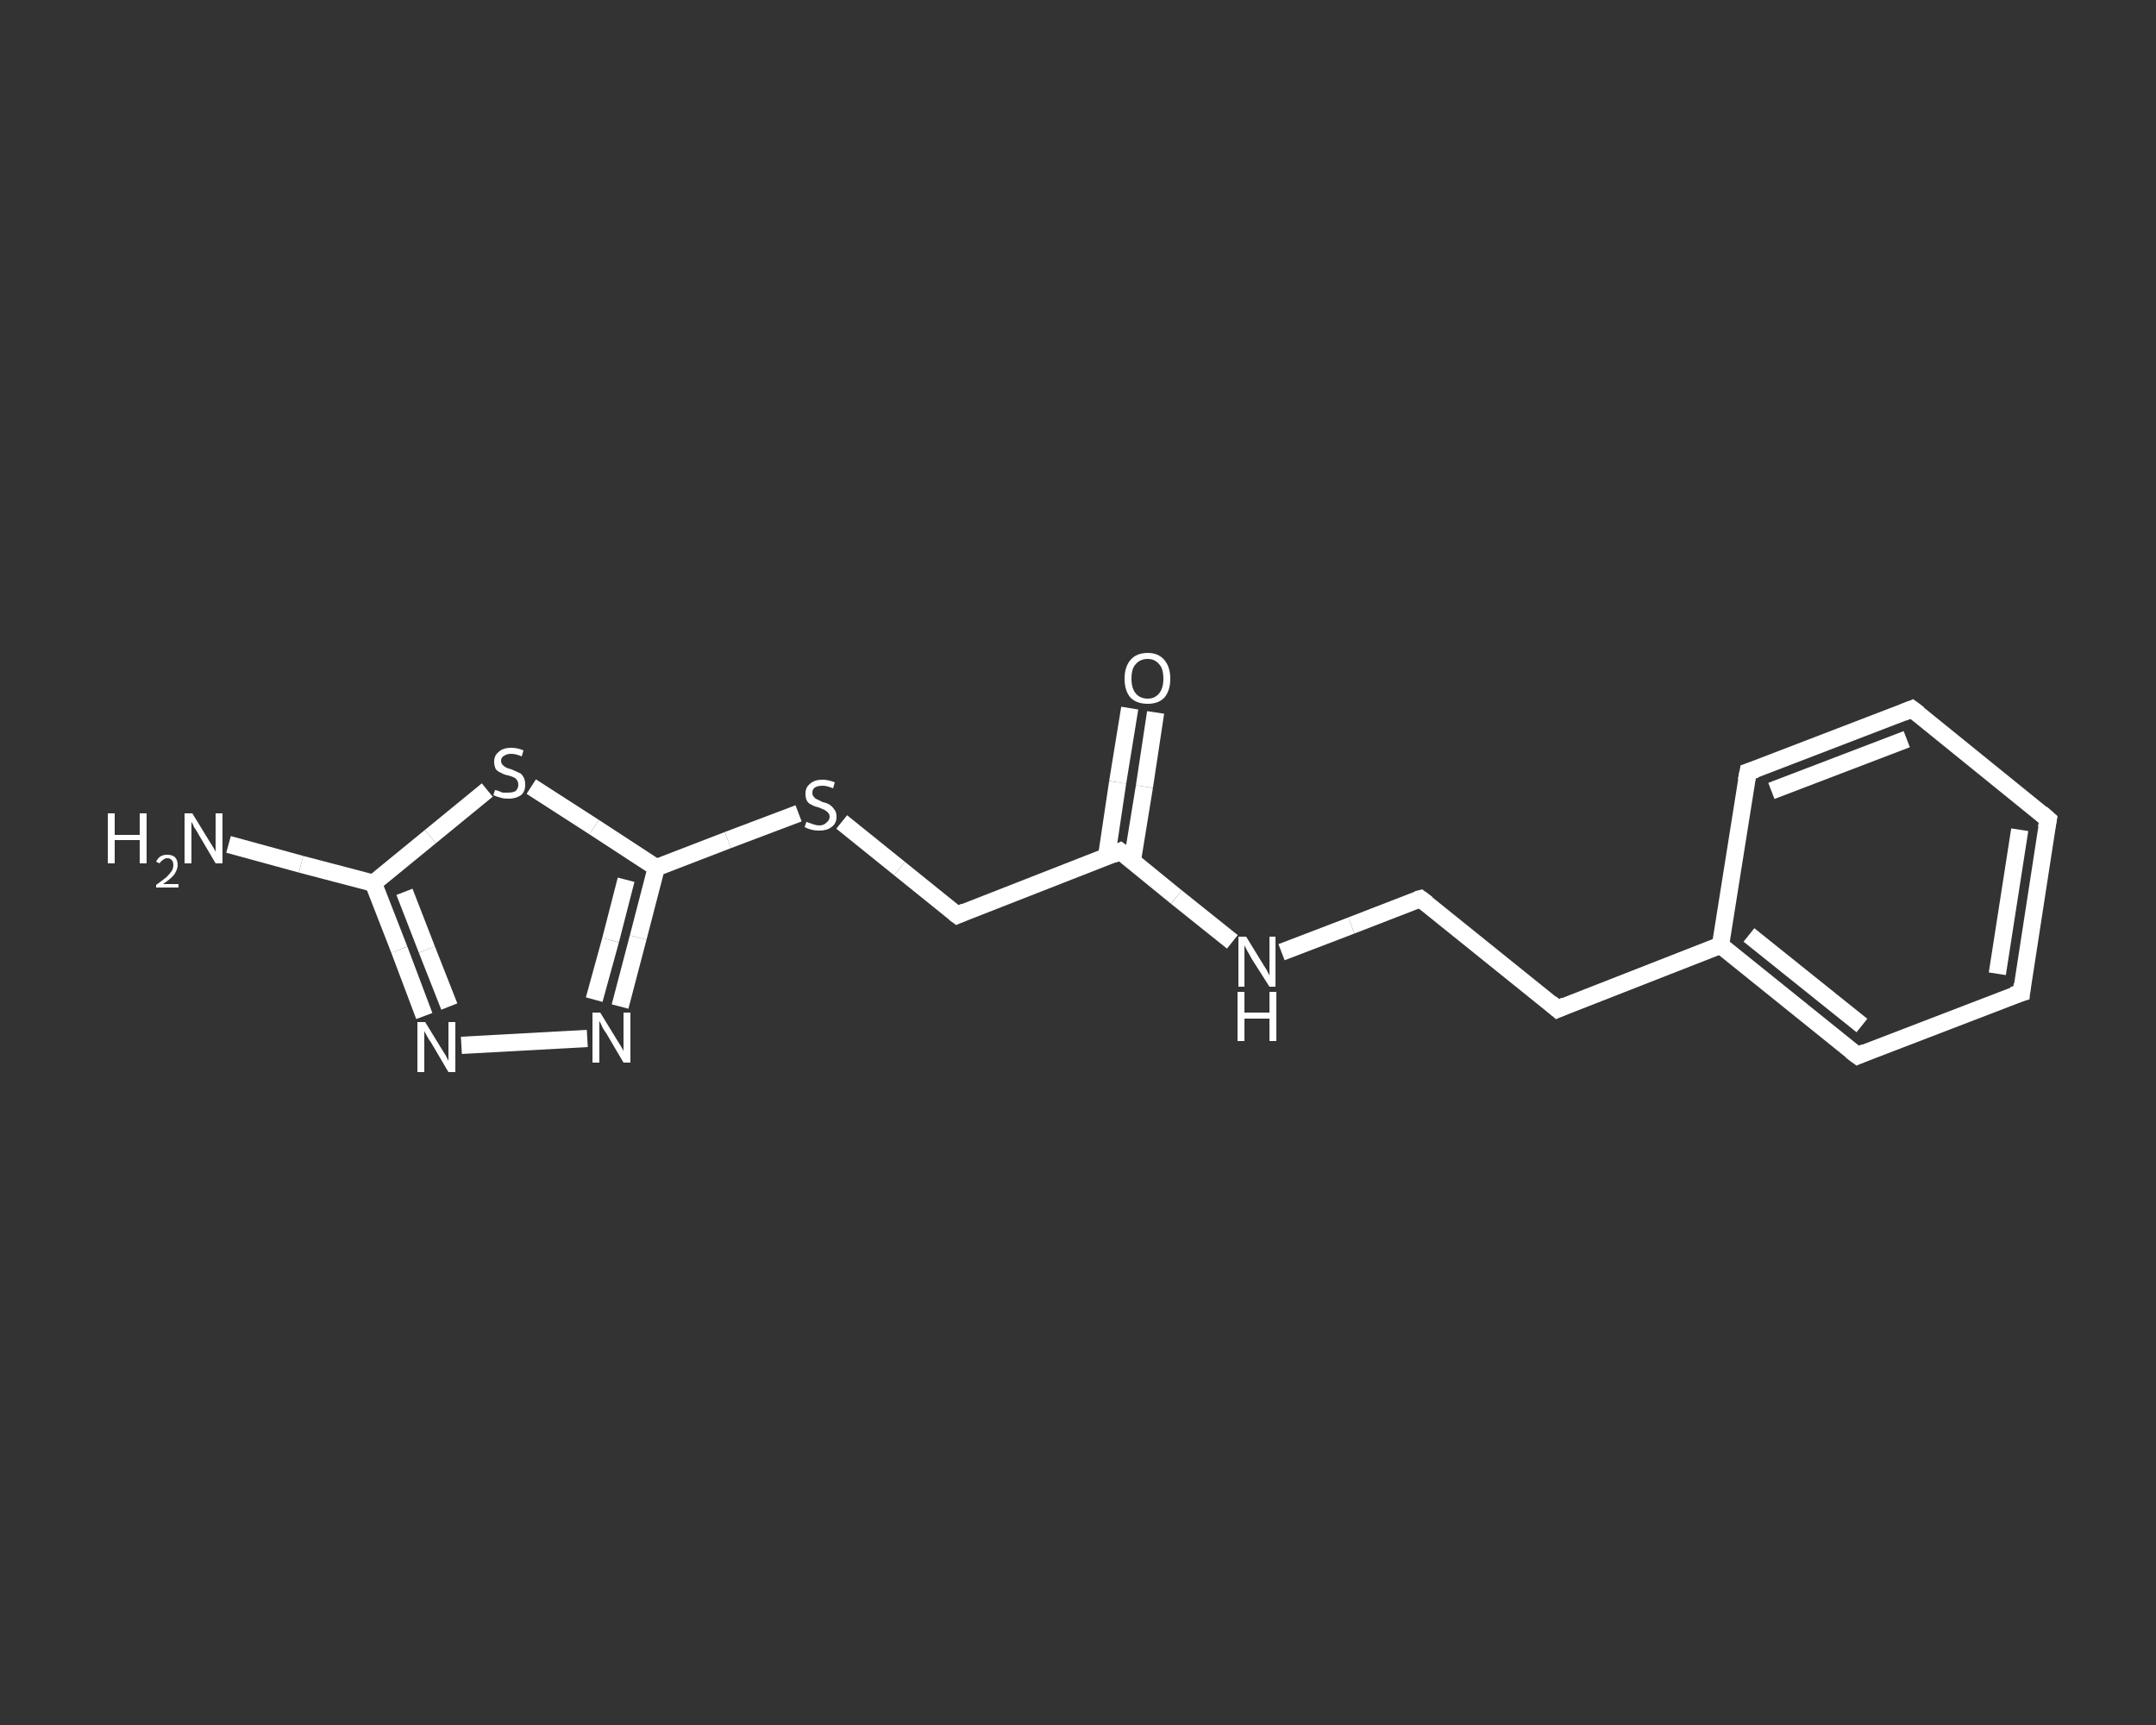 <?xml version='1.0' encoding='iso-8859-1'?>
<svg version='1.1' baseProfile='full'
              xmlns='http://www.w3.org/2000/svg'
                      xmlns:rdkit='http://www.rdkit.org/xml'
                      xmlns:xlink='http://www.w3.org/1999/xlink'
                  xml:space='preserve'
width='250px' height='200px' viewBox='0 0 250 200'>
<rect x="0" y="0" width="250" height="200" fill="#333333" stroke="none"/>
<!-- END OF HEADER -->
<rect style='opacity:1.0;fill:transparent;stroke:none' width='250.0' height='200.0' x='0.0' y='0.0'> </rect>
<path class='bond-0 atom-0 atom-1' d='M 26.5,97.9 L 34.9,100.2' style='fill:none;fill-rule:evenodd;stroke:#FFFFFF;stroke-width:2.0px;stroke-linecap:butt;stroke-linejoin:miter;stroke-opacity:1' />
<path class='bond-0 atom-0 atom-1' d='M 34.9,100.2 L 43.3,102.4' style='fill:none;fill-rule:evenodd;stroke:#FFFFFF;stroke-width:2.0px;stroke-linecap:butt;stroke-linejoin:miter;stroke-opacity:1' />
<path class='bond-1 atom-1 atom-2' d='M 43.3,102.4 L 46.3,110.1' style='fill:none;fill-rule:evenodd;stroke:#FFFFFF;stroke-width:2.0px;stroke-linecap:butt;stroke-linejoin:miter;stroke-opacity:1' />
<path class='bond-1 atom-1 atom-2' d='M 46.3,110.1 L 49.2,117.8' style='fill:none;fill-rule:evenodd;stroke:#FFFFFF;stroke-width:2.0px;stroke-linecap:butt;stroke-linejoin:miter;stroke-opacity:1' />
<path class='bond-1 atom-1 atom-2' d='M 46.9,103.4 L 49.5,110.1' style='fill:none;fill-rule:evenodd;stroke:#FFFFFF;stroke-width:2.0px;stroke-linecap:butt;stroke-linejoin:miter;stroke-opacity:1' />
<path class='bond-1 atom-1 atom-2' d='M 49.5,110.1 L 52.1,116.7' style='fill:none;fill-rule:evenodd;stroke:#FFFFFF;stroke-width:2.0px;stroke-linecap:butt;stroke-linejoin:miter;stroke-opacity:1' />
<path class='bond-2 atom-2 atom-3' d='M 53.5,121.2 L 68.1,120.4' style='fill:none;fill-rule:evenodd;stroke:#FFFFFF;stroke-width:2.0px;stroke-linecap:butt;stroke-linejoin:miter;stroke-opacity:1' />
<path class='bond-3 atom-3 atom-4' d='M 71.9,116.7 L 74.0,108.7' style='fill:none;fill-rule:evenodd;stroke:#FFFFFF;stroke-width:2.0px;stroke-linecap:butt;stroke-linejoin:miter;stroke-opacity:1' />
<path class='bond-3 atom-3 atom-4' d='M 74.0,108.7 L 76.1,100.6' style='fill:none;fill-rule:evenodd;stroke:#FFFFFF;stroke-width:2.0px;stroke-linecap:butt;stroke-linejoin:miter;stroke-opacity:1' />
<path class='bond-3 atom-3 atom-4' d='M 68.9,115.9 L 70.8,109.0' style='fill:none;fill-rule:evenodd;stroke:#FFFFFF;stroke-width:2.0px;stroke-linecap:butt;stroke-linejoin:miter;stroke-opacity:1' />
<path class='bond-3 atom-3 atom-4' d='M 70.8,109.0 L 72.6,102.0' style='fill:none;fill-rule:evenodd;stroke:#FFFFFF;stroke-width:2.0px;stroke-linecap:butt;stroke-linejoin:miter;stroke-opacity:1' />
<path class='bond-4 atom-4 atom-5' d='M 76.1,100.6 L 84.4,97.4' style='fill:none;fill-rule:evenodd;stroke:#FFFFFF;stroke-width:2.0px;stroke-linecap:butt;stroke-linejoin:miter;stroke-opacity:1' />
<path class='bond-4 atom-4 atom-5' d='M 84.4,97.4 L 92.6,94.3' style='fill:none;fill-rule:evenodd;stroke:#FFFFFF;stroke-width:2.0px;stroke-linecap:butt;stroke-linejoin:miter;stroke-opacity:1' />
<path class='bond-5 atom-5 atom-6' d='M 97.6,95.3 L 104.3,100.7' style='fill:none;fill-rule:evenodd;stroke:#FFFFFF;stroke-width:2.0px;stroke-linecap:butt;stroke-linejoin:miter;stroke-opacity:1' />
<path class='bond-5 atom-5 atom-6' d='M 104.3,100.7 L 111.0,106.1' style='fill:none;fill-rule:evenodd;stroke:#FFFFFF;stroke-width:2.0px;stroke-linecap:butt;stroke-linejoin:miter;stroke-opacity:1' />
<path class='bond-6 atom-6 atom-7' d='M 111.0,106.1 L 129.9,98.7' style='fill:none;fill-rule:evenodd;stroke:#FFFFFF;stroke-width:2.0px;stroke-linecap:butt;stroke-linejoin:miter;stroke-opacity:1' />
<path class='bond-7 atom-7 atom-8' d='M 131.3,99.8 L 132.7,91.2' style='fill:none;fill-rule:evenodd;stroke:#FFFFFF;stroke-width:2.0px;stroke-linecap:butt;stroke-linejoin:miter;stroke-opacity:1' />
<path class='bond-7 atom-7 atom-8' d='M 132.7,91.2 L 134.0,82.6' style='fill:none;fill-rule:evenodd;stroke:#FFFFFF;stroke-width:2.0px;stroke-linecap:butt;stroke-linejoin:miter;stroke-opacity:1' />
<path class='bond-7 atom-7 atom-8' d='M 128.3,99.4 L 129.6,90.7' style='fill:none;fill-rule:evenodd;stroke:#FFFFFF;stroke-width:2.0px;stroke-linecap:butt;stroke-linejoin:miter;stroke-opacity:1' />
<path class='bond-7 atom-7 atom-8' d='M 129.6,90.7 L 131.0,82.1' style='fill:none;fill-rule:evenodd;stroke:#FFFFFF;stroke-width:2.0px;stroke-linecap:butt;stroke-linejoin:miter;stroke-opacity:1' />
<path class='bond-8 atom-7 atom-9' d='M 129.9,98.7 L 136.4,104.0' style='fill:none;fill-rule:evenodd;stroke:#FFFFFF;stroke-width:2.0px;stroke-linecap:butt;stroke-linejoin:miter;stroke-opacity:1' />
<path class='bond-8 atom-7 atom-9' d='M 136.4,104.0 L 142.9,109.2' style='fill:none;fill-rule:evenodd;stroke:#FFFFFF;stroke-width:2.0px;stroke-linecap:butt;stroke-linejoin:miter;stroke-opacity:1' />
<path class='bond-9 atom-9 atom-10' d='M 148.6,110.4 L 156.7,107.3' style='fill:none;fill-rule:evenodd;stroke:#FFFFFF;stroke-width:2.0px;stroke-linecap:butt;stroke-linejoin:miter;stroke-opacity:1' />
<path class='bond-9 atom-9 atom-10' d='M 156.7,107.3 L 164.7,104.2' style='fill:none;fill-rule:evenodd;stroke:#FFFFFF;stroke-width:2.0px;stroke-linecap:butt;stroke-linejoin:miter;stroke-opacity:1' />
<path class='bond-10 atom-10 atom-11' d='M 164.7,104.2 L 180.6,117.0' style='fill:none;fill-rule:evenodd;stroke:#FFFFFF;stroke-width:2.0px;stroke-linecap:butt;stroke-linejoin:miter;stroke-opacity:1' />
<path class='bond-11 atom-11 atom-12' d='M 180.6,117.0 L 199.5,109.6' style='fill:none;fill-rule:evenodd;stroke:#FFFFFF;stroke-width:2.0px;stroke-linecap:butt;stroke-linejoin:miter;stroke-opacity:1' />
<path class='bond-12 atom-12 atom-13' d='M 199.5,109.6 L 215.4,122.4' style='fill:none;fill-rule:evenodd;stroke:#FFFFFF;stroke-width:2.0px;stroke-linecap:butt;stroke-linejoin:miter;stroke-opacity:1' />
<path class='bond-12 atom-12 atom-13' d='M 202.8,108.4 L 215.9,118.9' style='fill:none;fill-rule:evenodd;stroke:#FFFFFF;stroke-width:2.0px;stroke-linecap:butt;stroke-linejoin:miter;stroke-opacity:1' />
<path class='bond-13 atom-13 atom-14' d='M 215.4,122.4 L 234.4,115.1' style='fill:none;fill-rule:evenodd;stroke:#FFFFFF;stroke-width:2.0px;stroke-linecap:butt;stroke-linejoin:miter;stroke-opacity:1' />
<path class='bond-14 atom-14 atom-15' d='M 234.4,115.1 L 237.5,95.0' style='fill:none;fill-rule:evenodd;stroke:#FFFFFF;stroke-width:2.0px;stroke-linecap:butt;stroke-linejoin:miter;stroke-opacity:1' />
<path class='bond-14 atom-14 atom-15' d='M 231.6,112.9 L 234.2,96.2' style='fill:none;fill-rule:evenodd;stroke:#FFFFFF;stroke-width:2.0px;stroke-linecap:butt;stroke-linejoin:miter;stroke-opacity:1' />
<path class='bond-15 atom-15 atom-16' d='M 237.5,95.0 L 221.7,82.2' style='fill:none;fill-rule:evenodd;stroke:#FFFFFF;stroke-width:2.0px;stroke-linecap:butt;stroke-linejoin:miter;stroke-opacity:1' />
<path class='bond-16 atom-16 atom-17' d='M 221.7,82.2 L 202.7,89.5' style='fill:none;fill-rule:evenodd;stroke:#FFFFFF;stroke-width:2.0px;stroke-linecap:butt;stroke-linejoin:miter;stroke-opacity:1' />
<path class='bond-16 atom-16 atom-17' d='M 221.1,85.7 L 205.4,91.7' style='fill:none;fill-rule:evenodd;stroke:#FFFFFF;stroke-width:2.0px;stroke-linecap:butt;stroke-linejoin:miter;stroke-opacity:1' />
<path class='bond-17 atom-4 atom-18' d='M 76.1,100.6 L 68.9,95.9' style='fill:none;fill-rule:evenodd;stroke:#FFFFFF;stroke-width:2.0px;stroke-linecap:butt;stroke-linejoin:miter;stroke-opacity:1' />
<path class='bond-17 atom-4 atom-18' d='M 68.9,95.9 L 61.6,91.2' style='fill:none;fill-rule:evenodd;stroke:#FFFFFF;stroke-width:2.0px;stroke-linecap:butt;stroke-linejoin:miter;stroke-opacity:1' />
<path class='bond-18 atom-18 atom-1' d='M 56.5,91.6 L 49.9,97.0' style='fill:none;fill-rule:evenodd;stroke:#FFFFFF;stroke-width:2.0px;stroke-linecap:butt;stroke-linejoin:miter;stroke-opacity:1' />
<path class='bond-18 atom-18 atom-1' d='M 49.9,97.0 L 43.3,102.4' style='fill:none;fill-rule:evenodd;stroke:#FFFFFF;stroke-width:2.0px;stroke-linecap:butt;stroke-linejoin:miter;stroke-opacity:1' />
<path class='bond-19 atom-17 atom-12' d='M 202.7,89.5 L 199.5,109.6' style='fill:none;fill-rule:evenodd;stroke:#FFFFFF;stroke-width:2.0px;stroke-linecap:butt;stroke-linejoin:miter;stroke-opacity:1' />
<path d='M 110.6,105.8 L 111.0,106.1 L 111.9,105.7' style='fill:none;stroke:#FFFFFF;stroke-width:2.0px;stroke-linecap:butt;stroke-linejoin:miter;stroke-opacity:1;' />
<path d='M 129.0,99.1 L 129.9,98.7 L 130.3,99.0' style='fill:none;stroke:#FFFFFF;stroke-width:2.0px;stroke-linecap:butt;stroke-linejoin:miter;stroke-opacity:1;' />
<path d='M 164.3,104.3 L 164.7,104.2 L 165.5,104.8' style='fill:none;stroke:#FFFFFF;stroke-width:2.0px;stroke-linecap:butt;stroke-linejoin:miter;stroke-opacity:1;' />
<path d='M 179.8,116.3 L 180.6,117.0 L 181.5,116.6' style='fill:none;stroke:#FFFFFF;stroke-width:2.0px;stroke-linecap:butt;stroke-linejoin:miter;stroke-opacity:1;' />
<path d='M 214.6,121.8 L 215.4,122.4 L 216.3,122.0' style='fill:none;stroke:#FFFFFF;stroke-width:2.0px;stroke-linecap:butt;stroke-linejoin:miter;stroke-opacity:1;' />
<path d='M 233.4,115.4 L 234.4,115.1 L 234.5,114.1' style='fill:none;stroke:#FFFFFF;stroke-width:2.0px;stroke-linecap:butt;stroke-linejoin:miter;stroke-opacity:1;' />
<path d='M 237.3,96.0 L 237.5,95.0 L 236.7,94.3' style='fill:none;stroke:#FFFFFF;stroke-width:2.0px;stroke-linecap:butt;stroke-linejoin:miter;stroke-opacity:1;' />
<path d='M 222.5,82.8 L 221.7,82.2 L 220.7,82.6' style='fill:none;stroke:#FFFFFF;stroke-width:2.0px;stroke-linecap:butt;stroke-linejoin:miter;stroke-opacity:1;' />
<path d='M 203.6,89.2 L 202.7,89.5 L 202.5,90.5' style='fill:none;stroke:#FFFFFF;stroke-width:2.0px;stroke-linecap:butt;stroke-linejoin:miter;stroke-opacity:1;' />
<path class='atom-0' d='M 12.5 94.3
L 13.3 94.3
L 13.3 96.8
L 16.2 96.8
L 16.2 94.3
L 17.0 94.3
L 17.0 100.1
L 16.2 100.1
L 16.2 97.4
L 13.3 97.4
L 13.3 100.1
L 12.5 100.1
L 12.5 94.3
' fill='#FFFFFF'/>
<path class='atom-0' d='M 18.1 99.9
Q 18.3 99.5, 18.6 99.3
Q 18.9 99.1, 19.4 99.1
Q 20.0 99.1, 20.3 99.4
Q 20.6 99.7, 20.6 100.3
Q 20.6 100.8, 20.2 101.4
Q 19.8 101.9, 18.9 102.5
L 20.7 102.5
L 20.7 102.9
L 18.1 102.9
L 18.1 102.6
Q 18.8 102.1, 19.3 101.7
Q 19.7 101.3, 19.9 101.0
Q 20.1 100.7, 20.1 100.3
Q 20.1 99.9, 19.9 99.7
Q 19.7 99.5, 19.4 99.5
Q 19.1 99.5, 18.9 99.7
Q 18.7 99.8, 18.5 100.1
L 18.1 99.9
' fill='#FFFFFF'/>
<path class='atom-0' d='M 22.3 94.3
L 24.2 97.4
Q 24.4 97.7, 24.7 98.2
Q 25.0 98.7, 25.0 98.8
L 25.0 94.3
L 25.8 94.3
L 25.8 100.1
L 25.0 100.1
L 23.0 96.7
Q 22.8 96.3, 22.5 95.9
Q 22.3 95.4, 22.2 95.3
L 22.2 100.1
L 21.4 100.1
L 21.4 94.3
L 22.3 94.3
' fill='#FFFFFF'/>
<path class='atom-2' d='M 49.3 118.5
L 51.2 121.6
Q 51.4 121.9, 51.7 122.4
Q 52.0 123.0, 52.0 123.0
L 52.0 118.5
L 52.8 118.5
L 52.8 124.3
L 52.0 124.3
L 50.0 120.9
Q 49.7 120.5, 49.5 120.1
Q 49.2 119.6, 49.2 119.5
L 49.2 124.3
L 48.4 124.3
L 48.4 118.5
L 49.3 118.5
' fill='#FFFFFF'/>
<path class='atom-3' d='M 69.6 117.4
L 71.5 120.5
Q 71.7 120.8, 72.0 121.3
Q 72.3 121.8, 72.3 121.9
L 72.3 117.4
L 73.1 117.4
L 73.1 123.2
L 72.3 123.2
L 70.3 119.8
Q 70.0 119.4, 69.8 119.0
Q 69.6 118.5, 69.5 118.4
L 69.5 123.2
L 68.7 123.2
L 68.7 117.4
L 69.6 117.4
' fill='#FFFFFF'/>
<path class='atom-5' d='M 93.5 95.3
Q 93.6 95.3, 93.8 95.4
Q 94.1 95.5, 94.4 95.6
Q 94.7 95.7, 95.0 95.7
Q 95.5 95.7, 95.8 95.4
Q 96.2 95.1, 96.2 94.7
Q 96.2 94.4, 96.0 94.2
Q 95.8 94.0, 95.6 93.9
Q 95.4 93.8, 94.9 93.6
Q 94.4 93.5, 94.1 93.3
Q 93.8 93.2, 93.6 92.9
Q 93.4 92.6, 93.4 92.0
Q 93.4 91.3, 93.9 90.9
Q 94.4 90.4, 95.4 90.4
Q 96.0 90.4, 96.8 90.7
L 96.6 91.4
Q 95.9 91.1, 95.4 91.1
Q 94.8 91.1, 94.5 91.3
Q 94.2 91.5, 94.2 91.9
Q 94.2 92.3, 94.4 92.4
Q 94.5 92.6, 94.8 92.7
Q 95.0 92.8, 95.4 93.0
Q 95.9 93.1, 96.2 93.3
Q 96.5 93.5, 96.7 93.8
Q 97.0 94.1, 97.0 94.7
Q 97.0 95.5, 96.4 95.9
Q 95.9 96.3, 95.0 96.3
Q 94.5 96.3, 94.1 96.2
Q 93.7 96.1, 93.3 95.9
L 93.5 95.3
' fill='#FFFFFF'/>
<path class='atom-8' d='M 130.4 78.7
Q 130.4 77.3, 131.1 76.5
Q 131.8 75.7, 133.1 75.7
Q 134.3 75.7, 135.0 76.5
Q 135.7 77.3, 135.7 78.7
Q 135.7 80.1, 135.0 80.9
Q 134.3 81.6, 133.1 81.6
Q 131.8 81.6, 131.1 80.9
Q 130.4 80.1, 130.4 78.7
M 133.1 81.0
Q 133.9 81.0, 134.4 80.4
Q 134.9 79.8, 134.9 78.7
Q 134.9 77.5, 134.4 77.0
Q 133.9 76.4, 133.1 76.4
Q 132.2 76.4, 131.7 77.0
Q 131.2 77.5, 131.2 78.7
Q 131.2 79.8, 131.7 80.4
Q 132.2 81.0, 133.1 81.0
' fill='#FFFFFF'/>
<path class='atom-9' d='M 144.5 108.6
L 146.4 111.7
Q 146.6 112.0, 146.9 112.5
Q 147.2 113.1, 147.2 113.1
L 147.2 108.6
L 147.9 108.6
L 147.9 114.4
L 147.2 114.4
L 145.1 111.1
Q 144.9 110.7, 144.6 110.2
Q 144.4 109.8, 144.3 109.6
L 144.3 114.4
L 143.6 114.4
L 143.6 108.6
L 144.5 108.6
' fill='#FFFFFF'/>
<path class='atom-9' d='M 143.5 115.0
L 144.3 115.0
L 144.3 117.4
L 147.2 117.4
L 147.2 115.0
L 148.0 115.0
L 148.0 120.7
L 147.2 120.7
L 147.2 118.1
L 144.3 118.1
L 144.3 120.7
L 143.5 120.7
L 143.5 115.0
' fill='#FFFFFF'/>
<path class='atom-18' d='M 57.4 91.6
Q 57.5 91.6, 57.8 91.7
Q 58.0 91.8, 58.3 91.9
Q 58.6 91.9, 58.9 91.9
Q 59.5 91.9, 59.8 91.7
Q 60.1 91.4, 60.1 91.0
Q 60.1 90.6, 59.9 90.4
Q 59.8 90.2, 59.5 90.1
Q 59.3 90.0, 58.9 89.9
Q 58.4 89.8, 58.1 89.6
Q 57.8 89.5, 57.5 89.2
Q 57.3 88.8, 57.3 88.3
Q 57.3 87.6, 57.8 87.2
Q 58.3 86.7, 59.3 86.7
Q 60.0 86.7, 60.7 87.0
L 60.5 87.7
Q 59.8 87.4, 59.3 87.4
Q 58.8 87.4, 58.5 87.6
Q 58.1 87.8, 58.1 88.2
Q 58.1 88.5, 58.3 88.7
Q 58.5 88.9, 58.7 89.0
Q 58.9 89.1, 59.3 89.2
Q 59.8 89.4, 60.2 89.6
Q 60.5 89.7, 60.7 90.1
Q 60.9 90.4, 60.9 91.0
Q 60.9 91.8, 60.4 92.2
Q 59.8 92.6, 59.0 92.6
Q 58.4 92.6, 58.1 92.5
Q 57.7 92.4, 57.2 92.2
L 57.4 91.6
' fill='#FFFFFF'/>
</svg>
